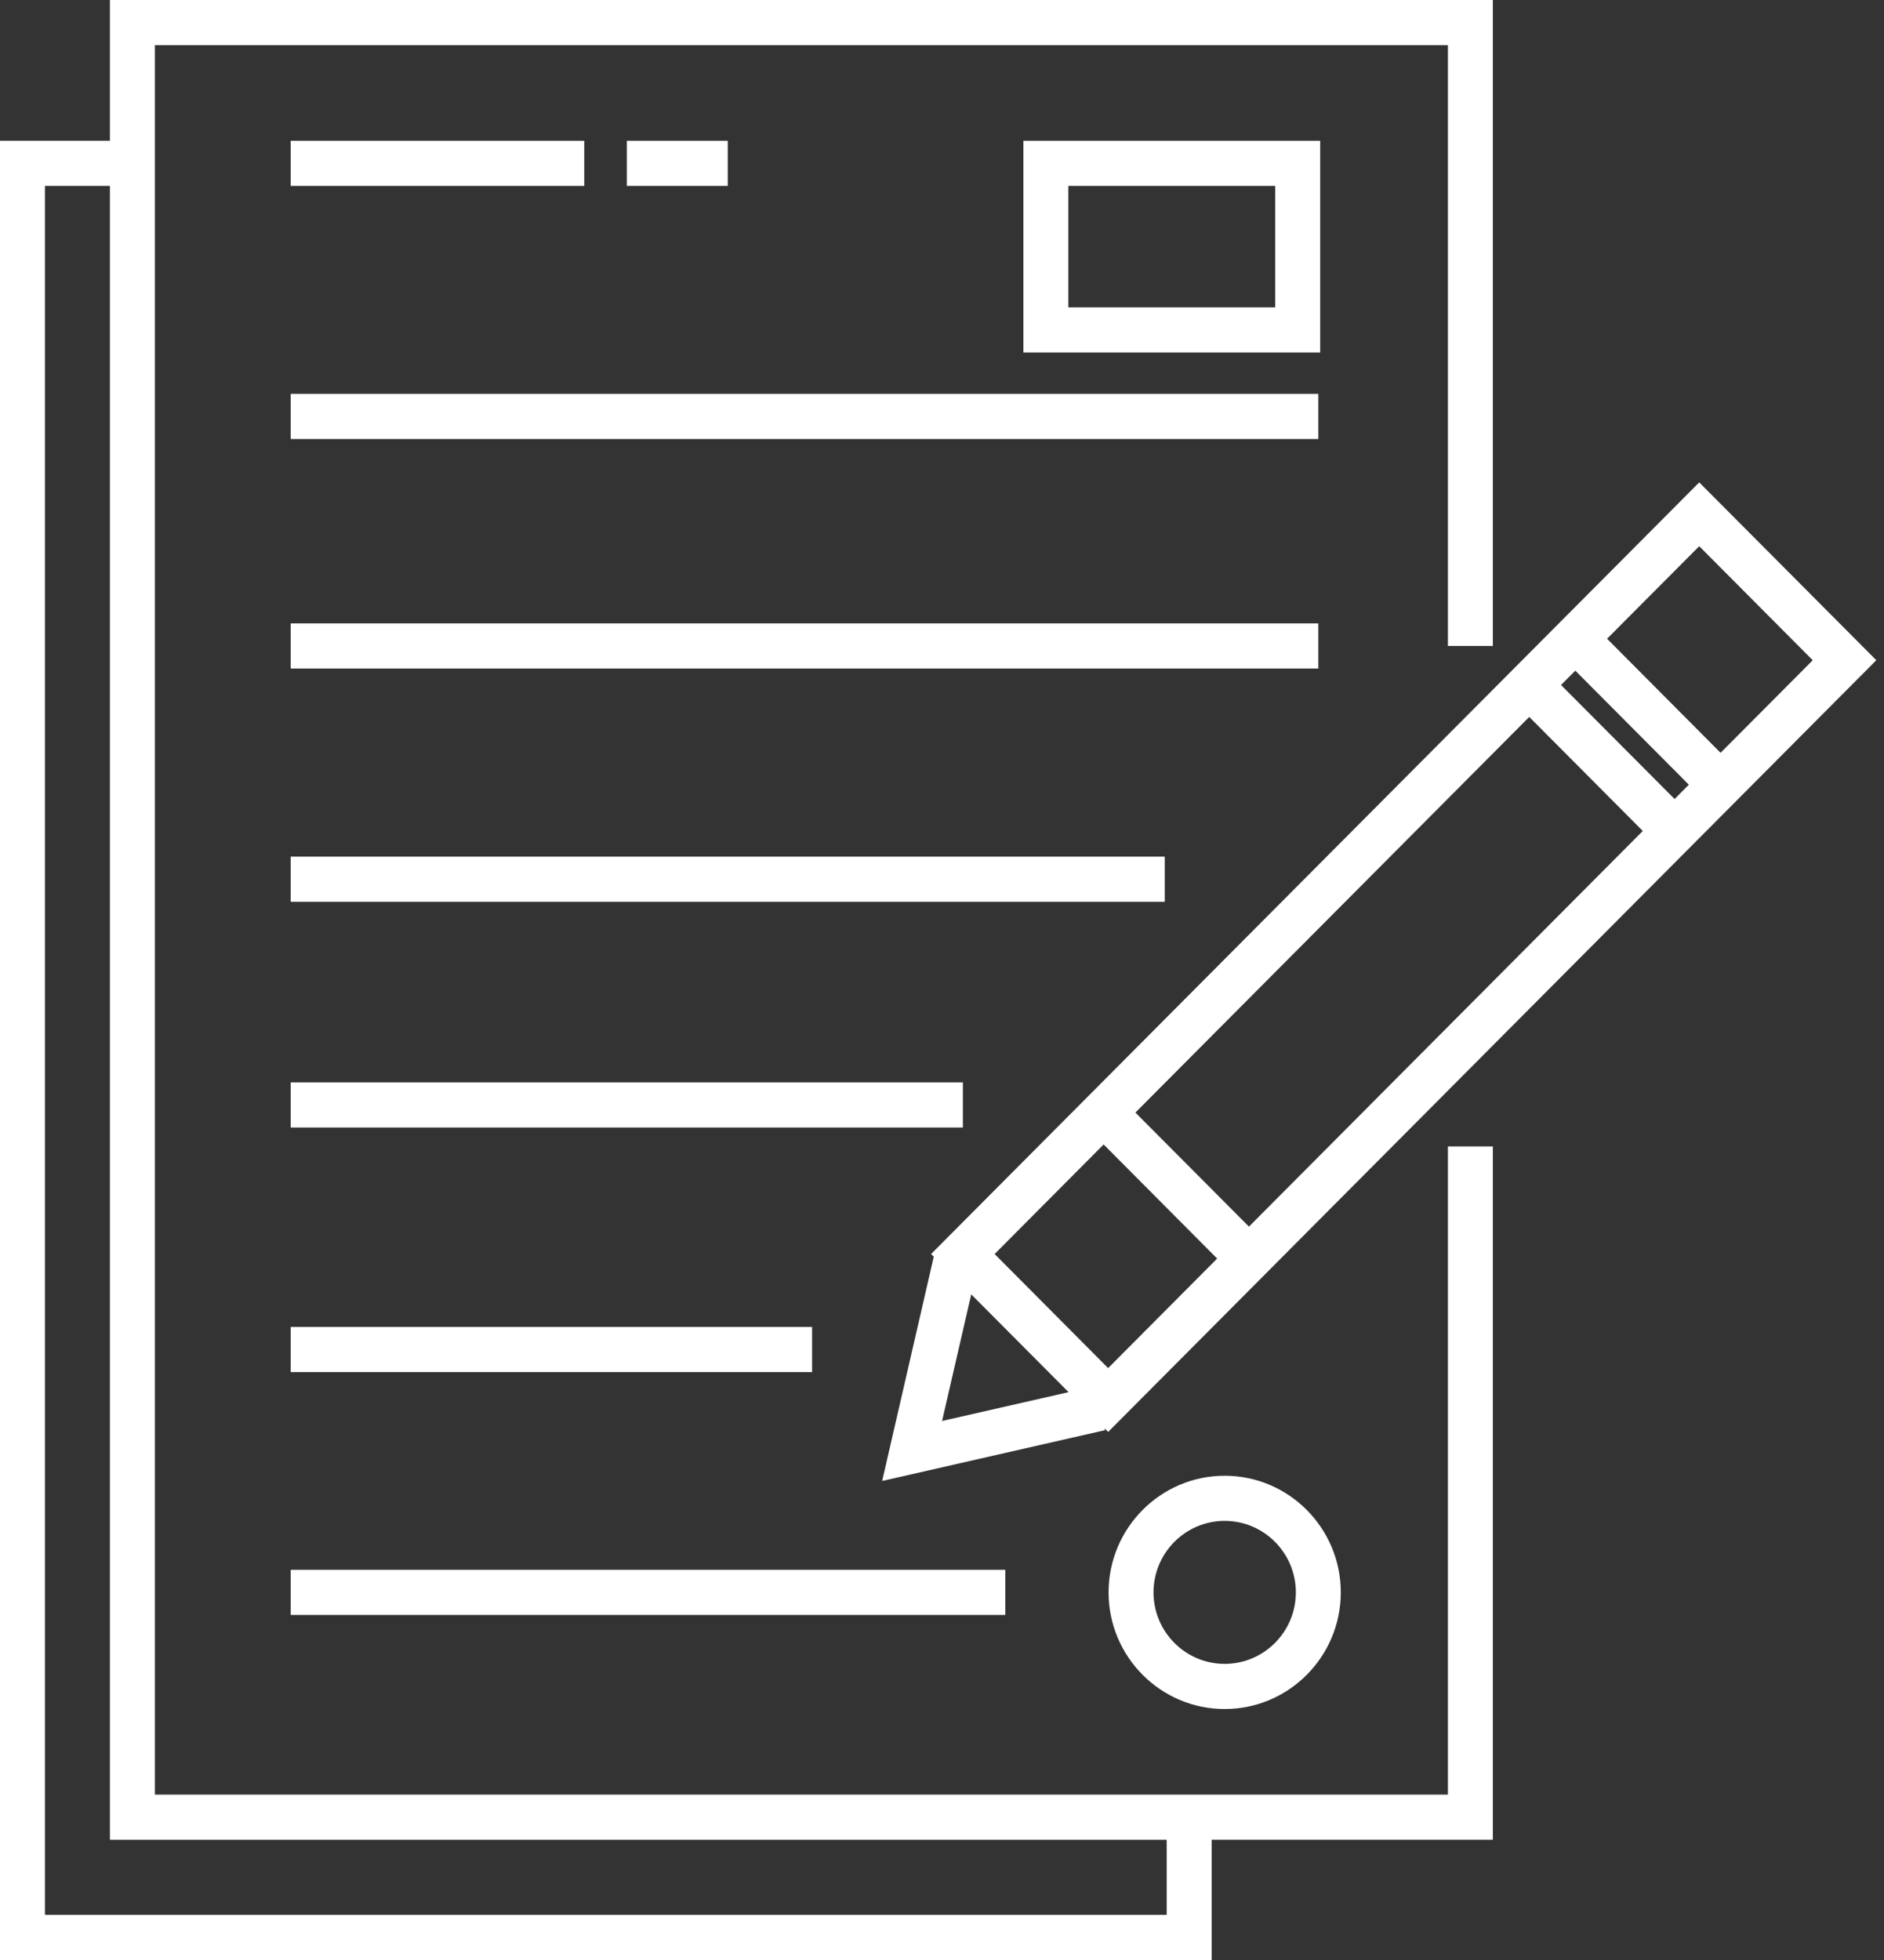 <svg width="150" height="156" viewBox="0 0 150 156" fill="none" xmlns="http://www.w3.org/2000/svg">
<rect x="0" y="0" width="150" height="156" fill="#333333" stroke="none"/>
<path d="M115.279 142.837H12.329V3.593H115.279V51.413H118.857V0H8.751V11.201H0V156H96.469V146.429H118.857V91.246H115.279V142.837ZM92.89 152.408H3.578V14.796H8.751V146.431H92.89V152.408Z" fill="white"/>
<path d="M46.517 11.203H23.146V14.797H46.517V11.203Z" fill="white"/>
<path d="M104.962 31.349H23.146V34.943H104.962V31.349Z" fill="white"/>
<path d="M104.962 49.617H23.146V53.21H104.962V49.617Z" fill="white"/>
<path d="M92.735 68.182H23.146V71.776H92.735V68.182Z" fill="white"/>
<path d="M76.662 86.149H23.146V89.742H76.662V86.149Z" fill="white"/>
<path d="M64.657 105.615H23.146V109.208H64.657V105.615Z" fill="white"/>
<path d="M80.043 124.944H23.146V128.537H80.043V124.944Z" fill="white"/>
<path d="M74.344 100.024L70.236 117.872L87.978 113.831L87.944 113.684L88.229 113.97L149.388 52.549L135.289 38.393L74.131 99.81L74.344 100.024ZM75.006 113.098L77.328 103.021L85.078 110.804L75.006 113.098ZM130.795 66.138L99.438 97.63L90.399 88.552L121.755 57.062L130.795 66.138ZM124.286 54.52L125.424 53.379L134.461 62.456L133.327 63.595L124.286 54.52ZM144.326 52.549L136.989 59.917L127.952 50.84L135.288 43.474L144.326 52.549ZM87.869 91.092L96.908 100.171L88.227 108.889L79.189 99.81L87.869 91.092Z" fill="white"/>
<path d="M105.11 11.203H81.479V28.056H105.11V11.203ZM101.531 24.463H85.057V14.797H101.531V24.463Z" fill="white"/>
<path d="M88.262 126.741C88.262 131.86 92.409 136.024 97.507 136.024C102.604 136.024 106.751 131.86 106.751 126.741C106.751 121.622 102.604 117.457 97.507 117.457C92.409 117.457 88.262 121.622 88.262 126.741ZM103.173 126.741C103.173 129.878 100.63 132.431 97.507 132.431C94.383 132.431 91.84 129.878 91.84 126.741C91.84 123.604 94.383 121.05 97.507 121.05C100.63 121.05 103.173 123.604 103.173 126.741Z" fill="white"/>
<path d="M57.941 11.203H49.904V14.797H57.941V11.203Z" fill="white"/>
</svg>
